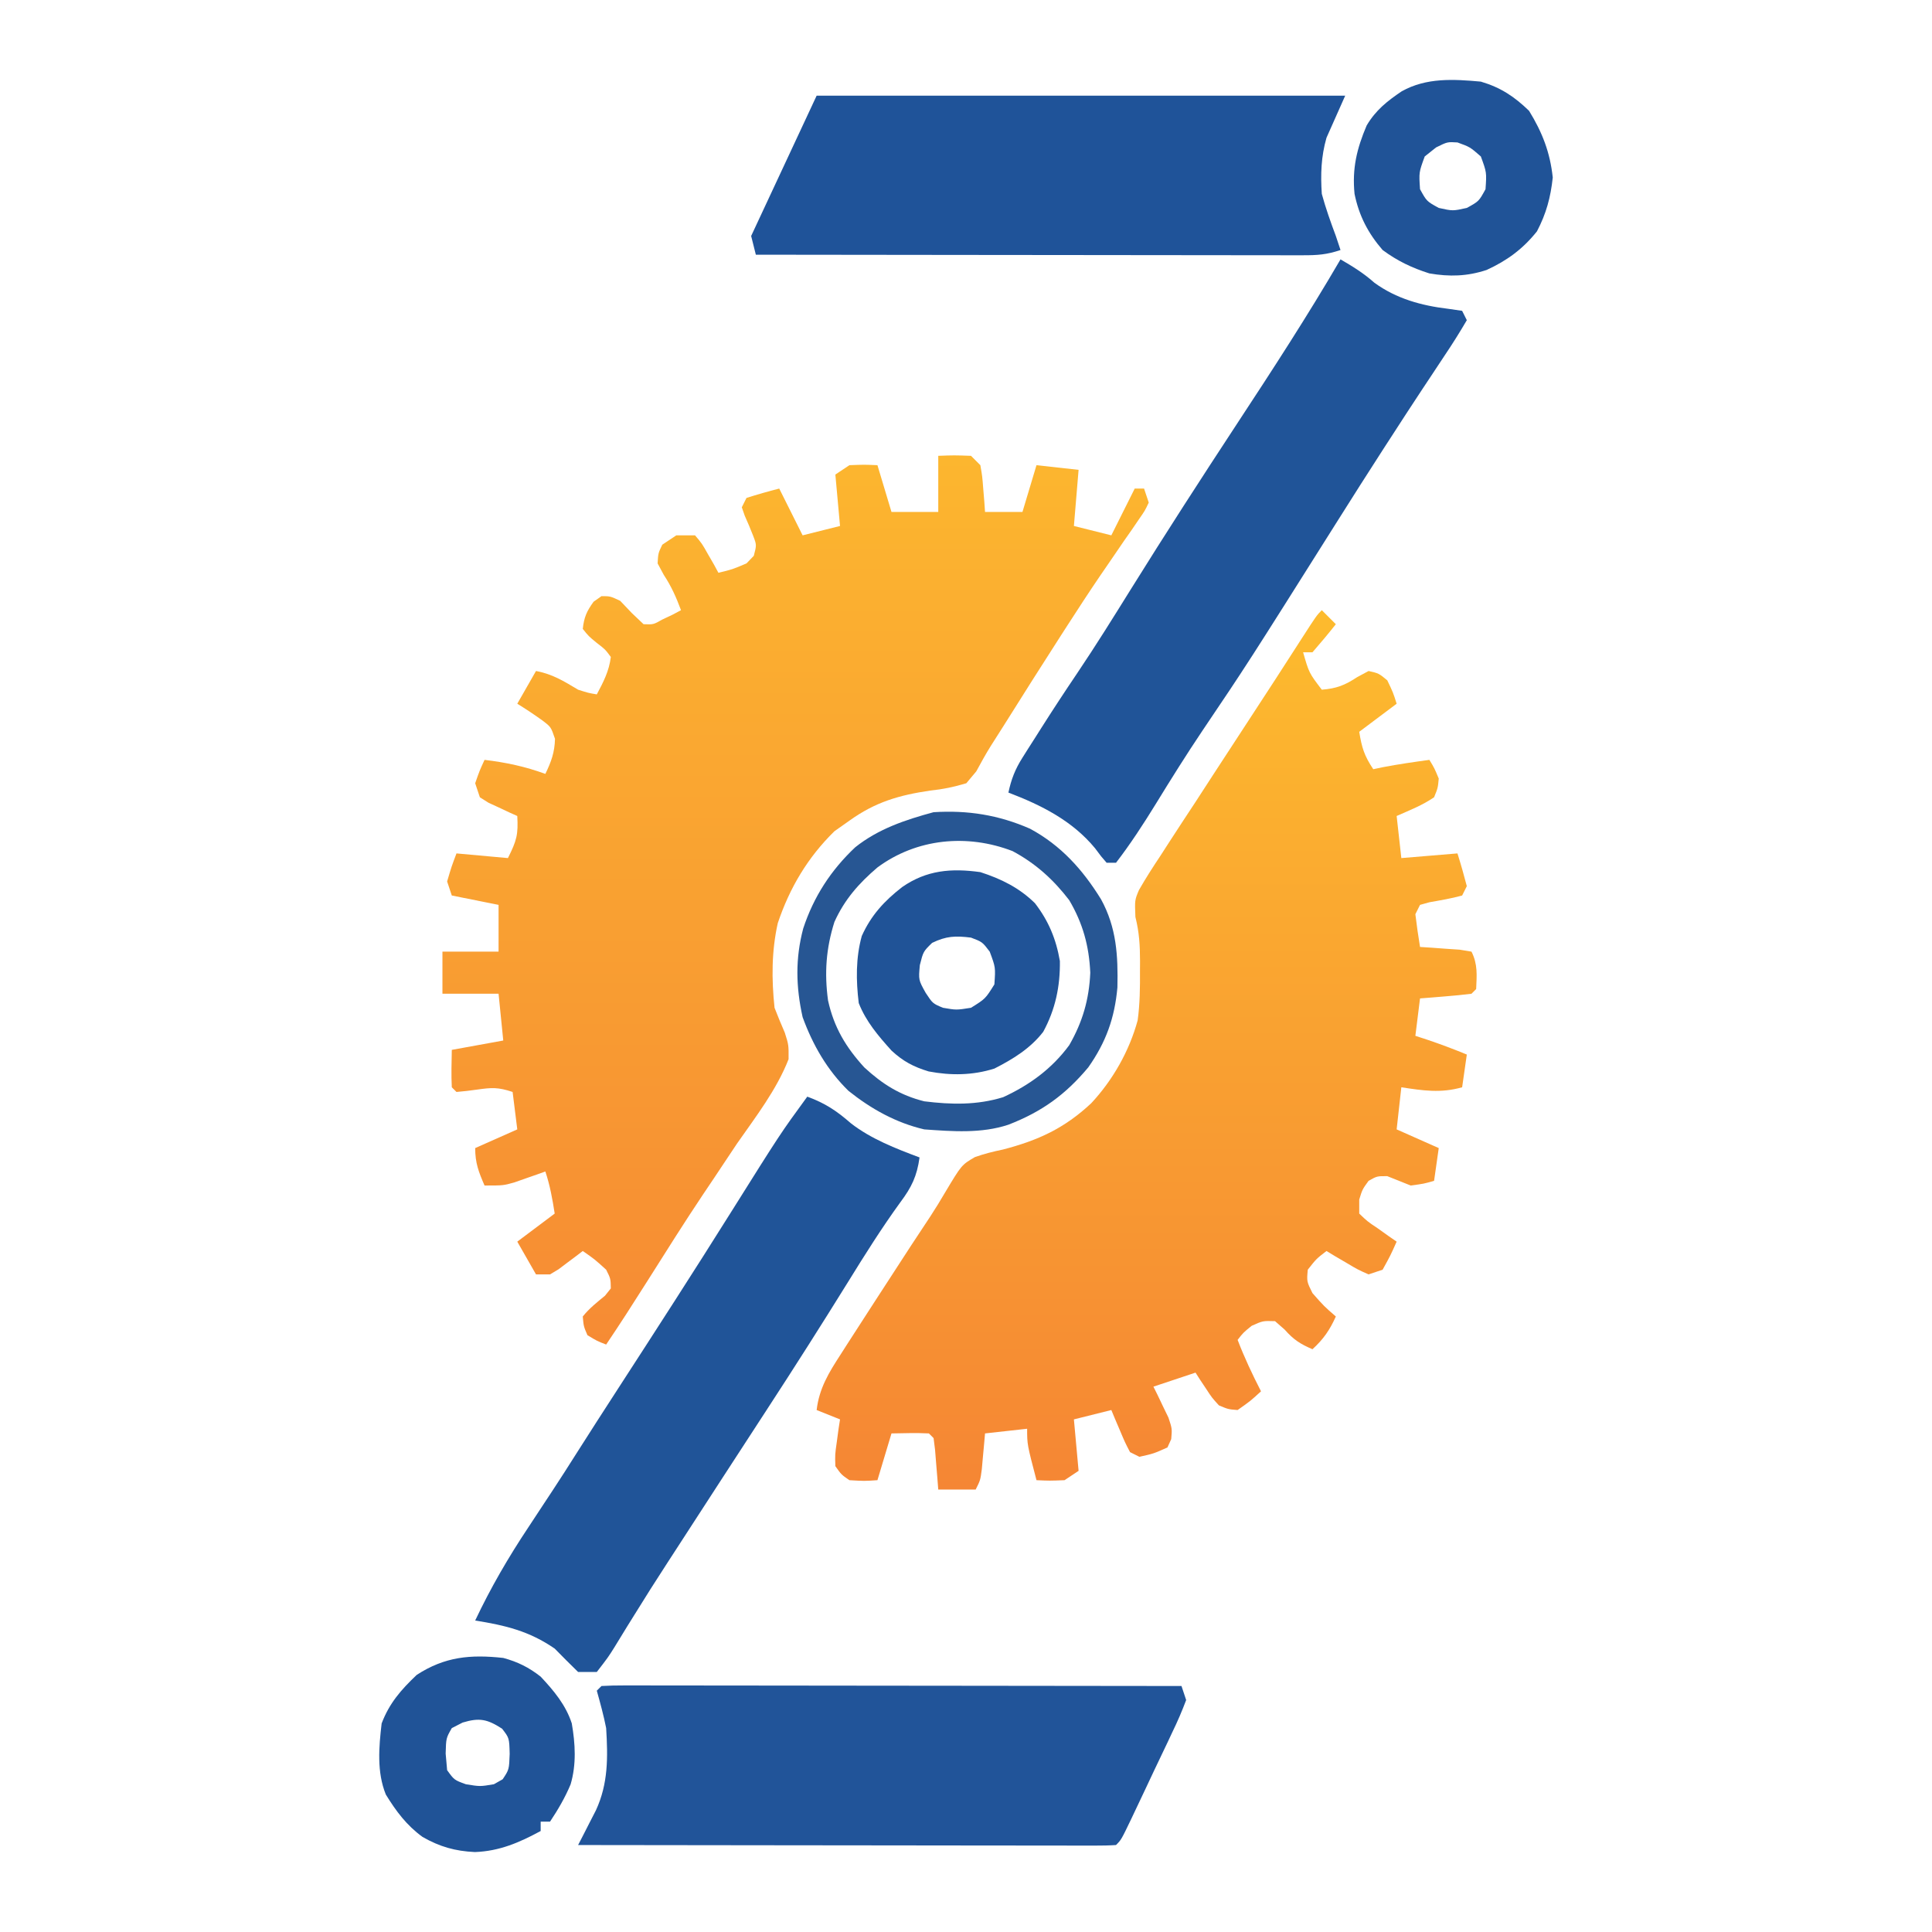 <svg xmlns="http://www.w3.org/2000/svg" fill="none" viewBox="0 0 500 500" height="500" width="500">
<rect fill="white" height="500" width="500"></rect>
<path fill="url(#paint0_linear_14_36)" d="M242.821 117.967C246.904 117.816 246.904 117.816 251.295 117.967L253.716 120.389C254.216 123.274 254.216 123.274 254.472 126.592L254.748 129.93L254.925 132.493H264.612L268.243 120.389L279.138 121.597L277.925 136.123L287.612 138.545L293.664 126.441H296.081L297.295 130.071C296.31 132.16 296.31 132.16 294.701 134.472L292.914 137.092L290.94 139.91L286.873 145.863L284.779 148.91C281.821 153.253 278.956 157.66 276.107 162.076L274.493 164.581C269.56 172.248 264.68 179.946 259.841 187.67C258.711 189.462 257.581 191.248 256.435 193.024C255.091 195.175 253.868 197.394 252.664 199.623L250.081 202.706C246.774 203.691 244.149 204.238 240.779 204.597C232.716 205.774 226.539 207.561 219.821 212.389L215.961 215.113C209.065 221.857 204.352 229.769 201.289 238.915C199.664 246.175 199.67 253.43 200.451 260.811C201.289 262.972 202.17 265.118 203.102 267.243C204.112 270.425 204.112 270.425 204.081 274.123C200.977 282.05 195.612 288.982 190.769 295.915C189.763 297.41 188.763 298.915 187.769 300.415C185.857 303.305 183.935 306.186 181.993 309.055C177.039 316.451 172.31 323.998 167.55 331.519C164.055 337.045 160.534 342.55 156.873 347.967C154.529 347.061 154.529 347.061 152.029 345.545C151.045 343.258 151.045 343.258 150.821 340.706C152.529 338.571 154.466 337.066 156.571 335.331L158.081 333.441C158.034 330.915 158.034 330.915 156.873 328.597C153.873 325.878 153.873 325.878 150.821 323.758L149.091 325.081L146.81 326.785L144.555 328.488L142.347 329.811H138.716L133.873 321.337L143.555 314.071C142.966 310.295 142.347 306.816 141.138 303.18L138.925 303.972L135.993 304.993L133.097 306.014C130.243 306.811 130.243 306.811 125.399 306.811C123.878 303.29 122.977 301.003 122.977 297.123L133.873 292.285L132.664 282.597C128.899 281.342 127.263 281.446 123.43 281.993C121.675 282.248 119.909 282.451 118.138 282.597L116.925 281.389C116.753 278.154 116.873 274.946 116.925 271.706L130.243 269.285L129.029 257.18H114.503V246.285H129.029V234.18L116.925 231.758L115.716 228.123C116.852 224.269 116.852 224.269 118.138 220.863L131.451 222.071C133.732 217.514 134.138 215.982 133.873 211.18L131.795 210.248L129.107 208.982L126.425 207.748L124.19 206.337L122.977 202.706C124.112 199.451 124.112 199.451 125.399 196.654C130.93 197.316 135.899 198.368 141.138 200.285C142.659 197.139 143.545 194.717 143.633 191.206C142.586 188.133 142.586 188.133 140.368 186.451C138.258 184.93 136.091 183.488 133.873 182.123L138.716 173.654C142.961 174.441 145.935 176.29 149.612 178.493C152.263 179.337 152.263 179.337 154.451 179.706C156.159 176.519 157.649 173.628 158.081 170.019C156.597 168.029 156.597 168.029 154.451 166.389C152.331 164.649 152.331 164.649 150.821 162.758C151.154 159.732 151.836 158.186 153.623 155.722L155.664 154.285C157.93 154.285 157.93 154.285 160.503 155.493L163.529 158.67L166.555 161.545C169.112 161.639 169.112 161.639 171.399 160.337L174.123 159.05L176.243 157.915C175.003 154.576 173.743 151.743 171.779 148.764L170.19 145.811C170.341 143.165 170.341 143.165 171.399 140.967L175.029 138.545H179.873C181.67 140.665 181.67 140.665 183.201 143.389L184.774 146.113L185.925 148.232C189.508 147.373 189.508 147.373 193.19 145.811L195.081 143.842C195.826 141.024 195.826 141.024 194.888 138.587C194.216 136.863 193.498 135.154 192.737 133.467L191.977 131.285L193.19 128.863C195.987 127.977 198.815 127.165 201.664 126.441L207.716 138.545L217.399 136.123L216.19 122.811L219.821 120.389C223.68 120.238 223.68 120.238 227.081 120.389L230.716 132.493H242.821V117.967Z"></path>
<path fill="url(#paint1_linear_14_36)" d="M342.081 157.915L345.716 161.545C343.758 164.019 341.737 166.441 339.664 168.811H337.243C338.779 174.154 338.779 174.154 342.081 178.493C345.888 178.186 348.034 177.352 351.237 175.243L354.19 173.654C356.836 174.259 356.836 174.259 359.029 176.071C360.545 179.248 360.545 179.248 361.451 182.123L351.769 189.389C352.43 193.472 353.045 195.54 355.399 199.071L357.899 198.545C361.894 197.779 365.894 197.206 369.925 196.654C371.211 198.769 371.211 198.769 372.347 201.493C372.123 203.915 372.123 203.915 371.138 206.337C368.081 208.43 364.857 209.665 361.451 211.18L362.664 222.071L377.19 220.863C378.071 223.665 378.873 226.493 379.612 229.337L378.399 231.759C375.607 232.529 372.81 232.993 369.961 233.498L367.503 234.18L366.295 236.597C366.633 239.43 367.039 242.259 367.503 245.071L370.373 245.253L374.086 245.529C375.31 245.613 376.529 245.696 377.789 245.779C378.789 245.946 379.789 246.113 380.821 246.285C382.472 249.592 382.185 252.316 382.029 255.967L380.821 257.18C378.581 257.462 376.336 257.68 374.086 257.858L370.373 258.165L367.503 258.389L366.295 268.071L369.55 269.134C372.956 270.29 376.284 271.545 379.612 272.915L378.399 281.389C372.821 282.956 368.305 282.248 362.664 281.389L361.451 292.285L372.347 297.123L371.138 305.597C368.487 306.358 368.487 306.358 365.081 306.811C363.06 306.019 361.039 305.212 359.029 304.389C356.373 304.373 356.373 304.373 354.19 305.597C352.576 307.816 352.576 307.816 351.769 310.441V314.071C353.904 316.118 353.904 316.118 356.612 317.93L359.331 319.873L361.451 321.337C359.862 324.894 359.862 324.894 357.821 328.597L354.19 329.811C351.451 328.602 351.451 328.602 348.513 326.858L345.55 325.123L343.295 323.759C340.67 325.774 340.67 325.774 338.451 328.597C338.175 331.654 338.175 331.654 339.664 334.654C342.638 338.029 342.638 338.029 345.716 340.706C344.149 344.196 342.493 346.602 339.664 349.18C336.508 347.826 334.784 346.717 332.477 344.108L329.977 341.915C326.831 341.816 326.831 341.816 323.925 343.123C321.753 344.889 321.753 344.889 320.295 346.759C322.05 351.347 324.107 355.701 326.347 360.071C323.623 362.571 323.623 362.571 320.295 364.915C317.873 364.727 317.873 364.727 315.451 363.706C313.654 361.733 313.654 361.733 312.123 359.394L310.555 357.04L309.399 355.233L305.998 356.368L298.503 358.863L299.607 361.076L301.003 364.009L302.404 366.899C303.347 369.759 303.347 369.759 303.112 372.441L302.138 374.597C298.581 376.191 298.581 376.191 294.873 377.019L292.451 375.811C291.154 373.311 291.154 373.311 289.878 370.29L288.586 367.259L287.612 364.915L277.925 367.337L279.138 380.654L275.503 383.071C271.649 383.222 271.649 383.222 268.243 383.071C265.821 373.842 265.821 373.842 265.821 369.759L254.925 370.967C254.815 372.238 254.815 372.238 254.701 373.529L254.394 376.868C254.3 377.967 254.201 379.061 254.097 380.191C253.716 383.071 253.716 383.071 252.503 385.493H242.821L242.597 382.623L242.289 378.91C242.196 377.691 242.091 376.467 241.993 375.212L241.612 372.18L240.399 370.967C237.17 370.795 233.956 370.915 230.716 370.967L227.081 383.071C223.68 383.3 223.68 383.3 219.821 383.071C217.737 381.634 217.737 381.634 216.19 379.441C216.097 376.441 216.097 376.441 216.565 373.165L217.008 369.858L217.399 367.337L211.347 364.915C212.008 359.274 214.519 355.206 217.55 350.54L219.133 348.061C220.961 345.196 222.81 342.347 224.664 339.493L226.894 336.045C236.446 321.316 236.446 321.316 240.748 314.837C242.102 312.759 243.404 310.649 244.649 308.509C248.862 301.477 248.862 301.477 252.289 299.462C254.696 298.608 257.039 298.019 259.539 297.503C268.649 295.134 275.44 292.035 282.399 285.524C287.998 279.529 292.269 271.988 294.425 264.066C295.013 259.795 295.05 255.576 295.024 251.279L295.039 248.774C295.029 244.67 294.847 241.337 293.841 237.311C293.664 232.967 293.664 232.967 294.748 230.373C296.487 227.316 298.368 224.394 300.321 221.467L302.466 218.139C304.753 214.592 307.076 211.071 309.399 207.545C310.94 205.17 312.482 202.795 314.024 200.415C317.065 195.727 320.123 191.045 323.185 186.373C327.81 179.316 332.404 172.238 336.956 165.134C340.743 159.259 340.743 159.259 342.081 157.915Z"></path>
<path fill="#215499" d="M155.664 436.337C157.607 436.227 159.555 436.18 161.508 436.191L165.341 436.186L169.581 436.196H174.019C178.045 436.201 182.071 436.206 186.097 436.212C190.3 436.222 194.503 436.222 198.706 436.222C206.675 436.227 214.638 436.238 222.602 436.248C231.67 436.264 240.737 436.269 249.805 436.274C268.456 436.29 287.112 436.311 305.769 436.337L306.977 439.967C305.925 442.774 304.743 445.524 303.43 448.222L302.295 450.644C301.091 453.191 299.873 455.732 298.654 458.279L296.222 463.446C295.446 465.081 294.675 466.717 293.899 468.347L292.784 470.701C290.175 476.139 290.175 476.139 288.821 477.493C287.013 477.613 285.201 477.644 283.388 477.639L279.836 477.644L275.904 477.633H271.789C267.274 477.633 262.763 477.623 258.248 477.613L248.894 477.607C241.503 477.602 234.118 477.592 226.732 477.581C218.326 477.566 209.914 477.561 201.508 477.555C184.211 477.54 166.909 477.519 149.612 477.493L150.894 475.014L152.56 471.743L154.222 468.508C157.43 461.561 157.331 454.785 156.873 447.232C156.227 443.941 155.352 440.785 154.451 437.545L155.664 436.337Z"></path>
<path fill="#1F5399" d="M211.346 24.759H348.138L343.294 35.654C341.898 40.54 341.742 45.108 342.081 50.18C343.091 53.889 344.367 57.472 345.716 61.071L346.924 64.707C343.331 65.904 341.003 66.066 337.253 66.061L333.471 66.066L329.326 66.055H324.956C321.008 66.05 317.055 66.045 313.102 66.04C308.977 66.029 304.846 66.029 300.716 66.029C292.893 66.024 285.076 66.014 277.258 66.003C268.352 65.988 259.451 65.983 250.549 65.977C232.237 65.962 213.924 65.941 195.612 65.915L194.398 61.071L211.346 24.759Z"></path>
<path fill="#205498" d="M346.924 67.123C350.117 68.982 352.935 70.717 355.701 73.18C361.378 77.305 367.841 79.087 374.768 79.915L378.398 80.441L379.612 82.863C377.794 85.977 375.878 89.029 373.862 92.019L370.128 97.665L368.185 100.587C365.331 104.894 362.518 109.238 359.711 113.581L358.044 116.149C354.023 122.383 350.039 128.639 346.091 134.915C322.768 171.93 322.768 171.93 311.159 189.144C306.982 195.363 303.008 201.717 299.091 208.102C295.872 213.331 292.565 218.415 288.82 223.285H286.398C284.997 221.686 284.997 221.686 283.372 219.498C277.508 212.399 269.477 208.352 260.977 205.123C261.706 201.665 262.727 199.066 264.612 196.087L266.107 193.712L267.711 191.206L269.383 188.566C272.44 183.748 275.565 178.982 278.758 174.258C283.576 167.107 288.122 159.79 292.68 152.467C301.638 138.071 310.836 123.842 320.143 109.665C329.357 95.644 338.477 81.618 346.924 67.123ZM208.924 283.811C213.518 285.493 216.529 287.482 220.216 290.712C225.419 294.758 231.846 297.248 237.977 299.545C237.31 304.389 235.919 307.258 233.003 311.154C228.174 317.811 223.836 324.706 219.518 331.701C212.643 342.79 205.643 353.8 198.518 364.727C196.003 368.592 193.482 372.462 190.971 376.331L186.94 382.529C183.258 388.191 179.586 393.857 175.919 399.524C174.831 401.201 173.747 402.873 172.659 404.55C169.768 408.993 166.93 413.467 164.148 417.977L162.341 420.878C161.19 422.722 160.055 424.576 158.935 426.436C157.367 428.925 157.367 428.925 154.451 432.706H149.612C147.565 430.712 145.549 428.696 143.555 426.654C136.93 422.102 130.852 420.66 122.977 419.389C126.987 410.91 131.549 403.061 136.747 395.253L140.966 388.842L142.977 385.795C145.065 382.613 147.128 379.41 149.154 376.191C152.654 370.67 156.195 365.18 159.747 359.696C169.711 344.316 179.654 328.925 189.383 313.399C201.982 293.321 201.982 293.321 208.924 283.811Z"></path>
<path fill="#205397" d="M253.717 225.706C259.097 227.451 263.784 229.748 267.842 233.748C271.368 238.331 273.305 242.977 274.295 248.706C274.389 255.269 273.128 261.253 269.982 267.035C266.659 271.337 262.149 274.102 257.347 276.545C251.738 278.316 246.086 278.378 240.336 277.285C236.425 276.097 233.748 274.691 230.732 271.899C227.305 268.092 224.133 264.404 222.243 259.597C221.529 253.779 221.456 247.904 223.029 242.227C225.441 236.868 228.868 233.149 233.488 229.566C239.81 225.175 246.191 224.66 253.717 225.706ZM241.232 244.014C238.941 246.253 238.941 246.253 238.055 249.764C237.701 253.602 237.701 253.602 239.566 256.951C241.389 259.706 241.389 259.706 244.029 260.811C247.508 261.415 247.508 261.415 251.295 260.811C255.024 258.488 255.024 258.488 257.347 254.759C257.654 250.352 257.654 250.352 256.139 246.285C254.227 243.769 254.227 243.769 251.295 242.654C247.269 242.149 244.889 242.238 241.232 244.014ZM383.243 21.123C388.378 22.649 391.904 24.977 395.727 28.691C399.149 34.269 401.154 39.415 401.852 45.941C401.305 51.076 400.165 55.285 397.769 59.863C394.123 64.441 390.014 67.451 384.732 69.868C379.685 71.529 375.144 71.649 369.925 70.759C365.409 69.332 361.633 67.524 357.821 64.707C354.034 60.321 351.717 55.847 350.555 50.18C349.899 43.608 351.144 38.467 353.691 32.472C356.066 28.477 358.972 26.196 362.779 23.618C369.17 20.061 376.144 20.477 383.243 21.123ZM371.665 38.149L368.717 40.493C367.206 44.618 367.206 44.618 367.503 48.967C369.222 52.097 369.222 52.097 372.347 53.811C375.977 54.618 375.977 54.618 379.612 53.811C382.737 52.097 382.737 52.097 384.451 48.967C384.753 44.618 384.753 44.618 383.243 40.493C380.435 38.04 380.435 38.04 377.191 36.863C374.581 36.706 374.581 36.706 371.665 38.149ZM130.243 429.071C134.003 430.092 136.862 431.509 139.925 433.915C143.326 437.54 146.415 441.222 147.972 445.998C148.894 451.253 149.196 456.644 147.67 461.8C146.211 465.274 144.435 468.305 142.347 471.441H139.925V473.863C134.368 476.868 129.284 479.071 122.904 479.311C117.784 479.071 113.816 477.941 109.362 475.404C105.243 472.41 102.519 468.764 99.852 464.425C97.493 458.618 98.05 452.144 98.769 446.019C100.769 440.759 103.805 437.3 107.847 433.462C115.112 428.738 121.753 428.144 130.243 429.071ZM119.727 445.795L116.925 447.233C115.446 449.826 115.446 449.826 115.336 453.816L115.717 458.123C117.555 460.665 117.555 460.665 120.555 461.759C124.237 462.363 124.237 462.363 127.821 461.759L130.092 460.472C131.758 457.962 131.758 457.962 131.904 453.889C131.795 449.79 131.795 449.79 129.941 447.384C126.144 444.941 124.118 444.467 119.727 445.795Z"></path>
<path fill="#275693" d="M266.565 214.467C274.586 218.79 280.211 225.066 284.961 232.758C288.977 240.107 289.362 247.326 289.185 255.555C288.472 263.477 286.232 269.706 281.654 276.222C275.716 283.337 269.602 287.727 260.977 291.071C254.008 293.394 246.446 292.805 239.19 292.285C231.852 290.571 225.472 287.003 219.602 282.326C214.076 276.936 210.347 270.441 207.716 263.232C205.966 255.352 205.815 248.087 207.868 240.305C210.565 232.092 215.034 225.201 221.331 219.274C227.305 214.508 234.315 212.17 241.612 210.196C250.456 209.644 258.43 210.904 266.565 214.467ZM227.081 224.493C222.263 228.607 218.576 232.785 215.951 238.587C213.779 245.436 213.331 251.8 214.295 258.915C215.831 265.883 218.888 270.993 223.68 276.243C228.383 280.581 232.951 283.456 239.19 285.019C246.19 285.889 252.821 286.04 259.618 283.951C266.44 280.811 272.248 276.571 276.716 270.493C280.175 264.482 281.862 258.66 282.164 251.732C281.847 244.79 280.248 238.967 276.716 232.967C272.644 227.644 267.966 223.415 262.039 220.258C250.258 215.722 237.211 217.003 227.081 224.493Z"></path>
<defs>
<linearGradient gradientUnits="userSpaceOnUse" y2="347.967" x2="205.899" y1="117.854" x1="205.899" id="paint0_linear_14_36">
<stop stop-color="#FCB62F"></stop>
<stop stop-color="#F68B34" offset="1"></stop>
</linearGradient>
<linearGradient gradientUnits="userSpaceOnUse" y2="385.493" x2="296.749" y1="157.915" x1="296.749" id="paint1_linear_14_36">
<stop stop-color="#FDBB2E"></stop>
<stop stop-color="#F58634" offset="1"></stop>
</linearGradient>
</defs>
</svg>
